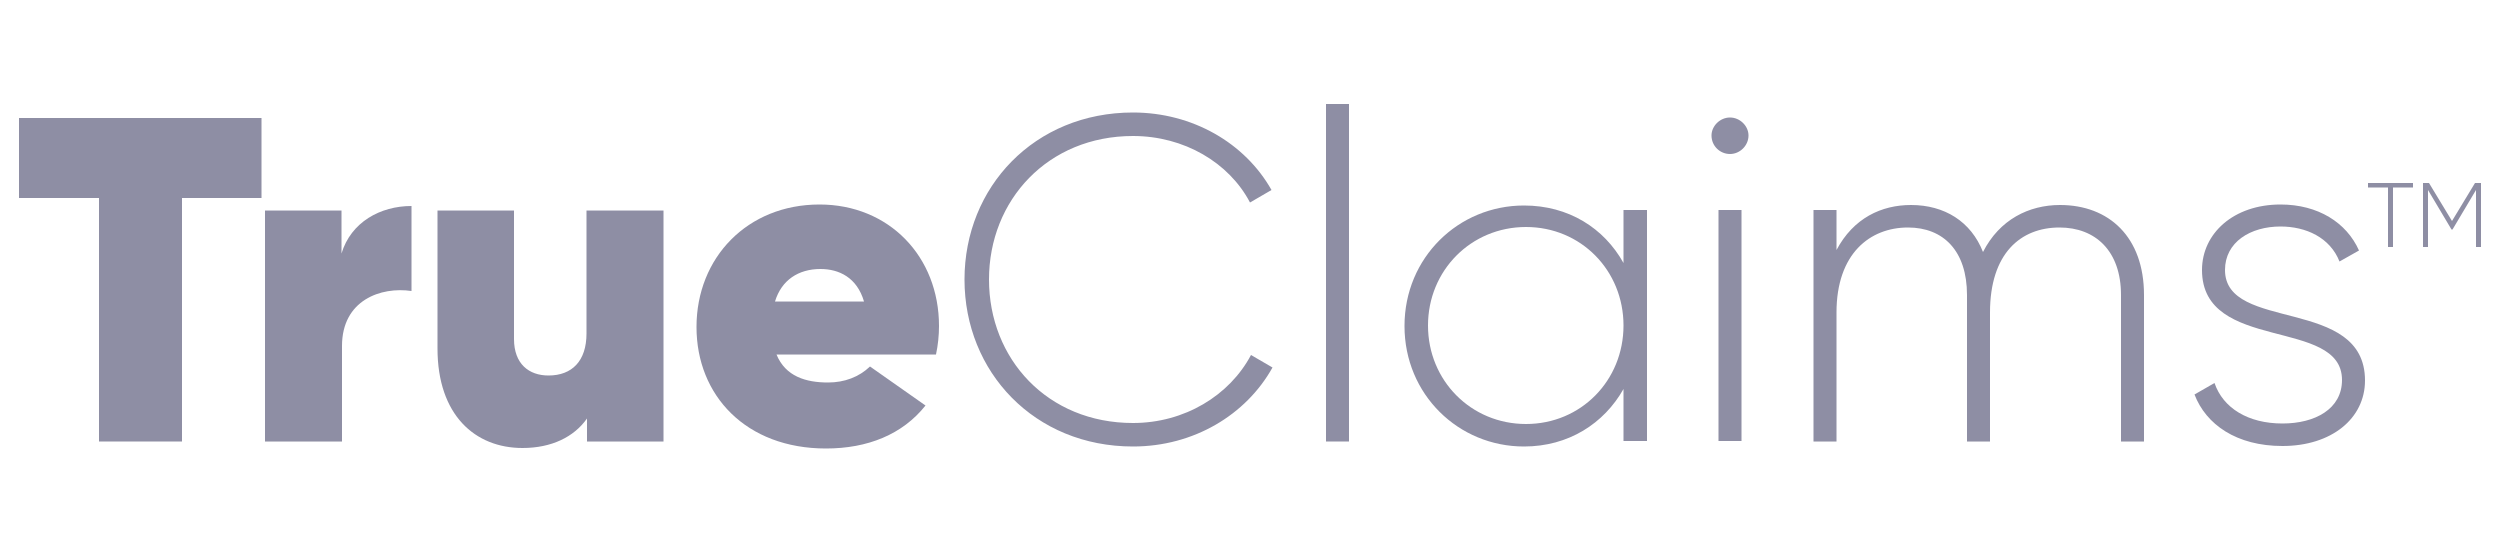 <?xml version="1.0" encoding="UTF-8"?> <svg xmlns="http://www.w3.org/2000/svg" xmlns:xlink="http://www.w3.org/1999/xlink" version="1.1" id="Layer_1" x="0px" y="0px" viewBox="0 0 500 108" style="enable-background:new 0 0 500 108;" xml:space="preserve"> <style type="text/css"> .st0{fill:#8E8EA4;} </style> <g> <g> <path class="st0" d="M52.4,39.6h-16v48.7H19.8V39.6h-16v-16h48.5v16H52.4z"></path> <path class="st0" d="M82.3,41.2v17c-6.1-0.9-13.9,1.8-13.9,11v19.1H53V42.1h15.3v8.6C70.2,44.4,76.1,41.2,82.3,41.2z"></path> <path class="st0" d="M132.7,42.1v46.2h-15.3v-4.6c-2.6,3.7-7.1,5.9-12.9,5.9c-9.5,0-17-6.6-17-19.9V42.1h15.3v25.7 c0,5,3,7.3,6.9,7.3c4.7,0,7.6-2.9,7.6-8.4V42.1H132.7z"></path> <path class="st0" d="M165.6,76.5c3.3,0,6.2-1.1,8.4-3.2l11.1,7.8c-4.6,5.8-11.6,8.6-19.9,8.6c-16,0-25.9-10.6-25.9-24.3 c0-13.9,10.2-24.5,24.6-24.5c13.9,0,23.9,10.4,23.9,24.3c0,1.9-0.2,3.8-0.6,5.7h-31.9C157.1,75.3,161.2,76.5,165.6,76.5z M172.8,60.3c-1.4-4.8-5-6.5-8.7-6.5c-4.4,0-7.8,2.2-9.1,6.5H172.8z"></path> </g> <g> <path class="st0" d="M192.9,55.9c0-18.5,14-33.4,33.7-33.4c11.9,0,22.4,6.1,27.7,15.5l-4.3,2.5c-4.2-8-13.2-13.3-23.4-13.3 c-17,0-28.8,12.8-28.8,28.7s11.7,28.7,28.8,28.7c10.3,0,19.3-5.5,23.6-13.6l4.3,2.5c-5.3,9.5-15.8,15.8-27.9,15.8 C206.9,89.3,192.9,74.4,192.9,55.9z"></path> <path class="st0" d="M265.2,20.8h4.6v67.5h-4.6V20.8z"></path> <path class="st0" d="M329.4,42v46.2h-4.7V77.8c-3.9,6.9-11,11.5-19.9,11.5c-13.1,0-23.9-10.4-23.9-24.1s10.8-24.1,23.9-24.1 c8.9,0,16,4.5,19.9,11.5V42H329.4z M324.7,65.1c0-11-8.5-19.7-19.5-19.7s-19.6,8.7-19.6,19.7s8.6,19.7,19.6,19.7 S324.7,76.1,324.7,65.1z"></path> <path class="st0" d="M342.3,27.1c0-1.9,1.7-3.6,3.7-3.6s3.7,1.7,3.7,3.6c0,2-1.7,3.7-3.7,3.7C344,30.8,342.3,29.2,342.3,27.1z M343.7,42h4.6v46.2h-4.6V42z"></path> <path class="st0" d="M428.8,59v29.3h-4.6V59c0-8.8-5.1-13.5-12.3-13.5c-7.8,0-13.9,5.2-13.9,17v25.8h-4.6V59 c0-8.8-4.7-13.5-11.8-13.5c-7.6,0-14.3,5.2-14.3,17v25.8h-4.6V42h4.6v8c3.4-6.4,9-9,14.9-9c6.7,0,12,3.3,14.4,9.4 c3.3-6.5,9.2-9.4,15.4-9.4C421.8,41,428.8,47.4,428.8,59z"></path> <path class="st0" d="M473,76.1c0,7.6-6.7,13.1-16.5,13.1c-9.2,0-15.3-4.3-17.6-10.3l4-2.3c1.7,5,6.7,8.1,13.6,8.1 c6.5,0,11.9-2.9,11.9-8.7c0-12.6-28-5.4-28-22c0-7.3,6.3-13.1,15.7-13.1c7.5,0,13.2,3.6,15.7,9.2l-3.9,2.2c-1.9-4.8-6.7-7-11.8-7 c-6,0-11.1,3.1-11.1,8.7C445,66.5,473,59.2,473,76.1z"></path> </g> <g> <path class="st0" d="M482.6,37.5h-4v11.9h-1V37.5h-4v-0.9h9V37.5z"></path> <path class="st0" d="M496.2,49.4h-1V38l-4.7,7.9h-0.2l-4.7-7.9v11.4h-1V36.6h1.2l4.6,7.6l4.6-7.6h1.2V49.4z"></path> </g> </g> </svg> 